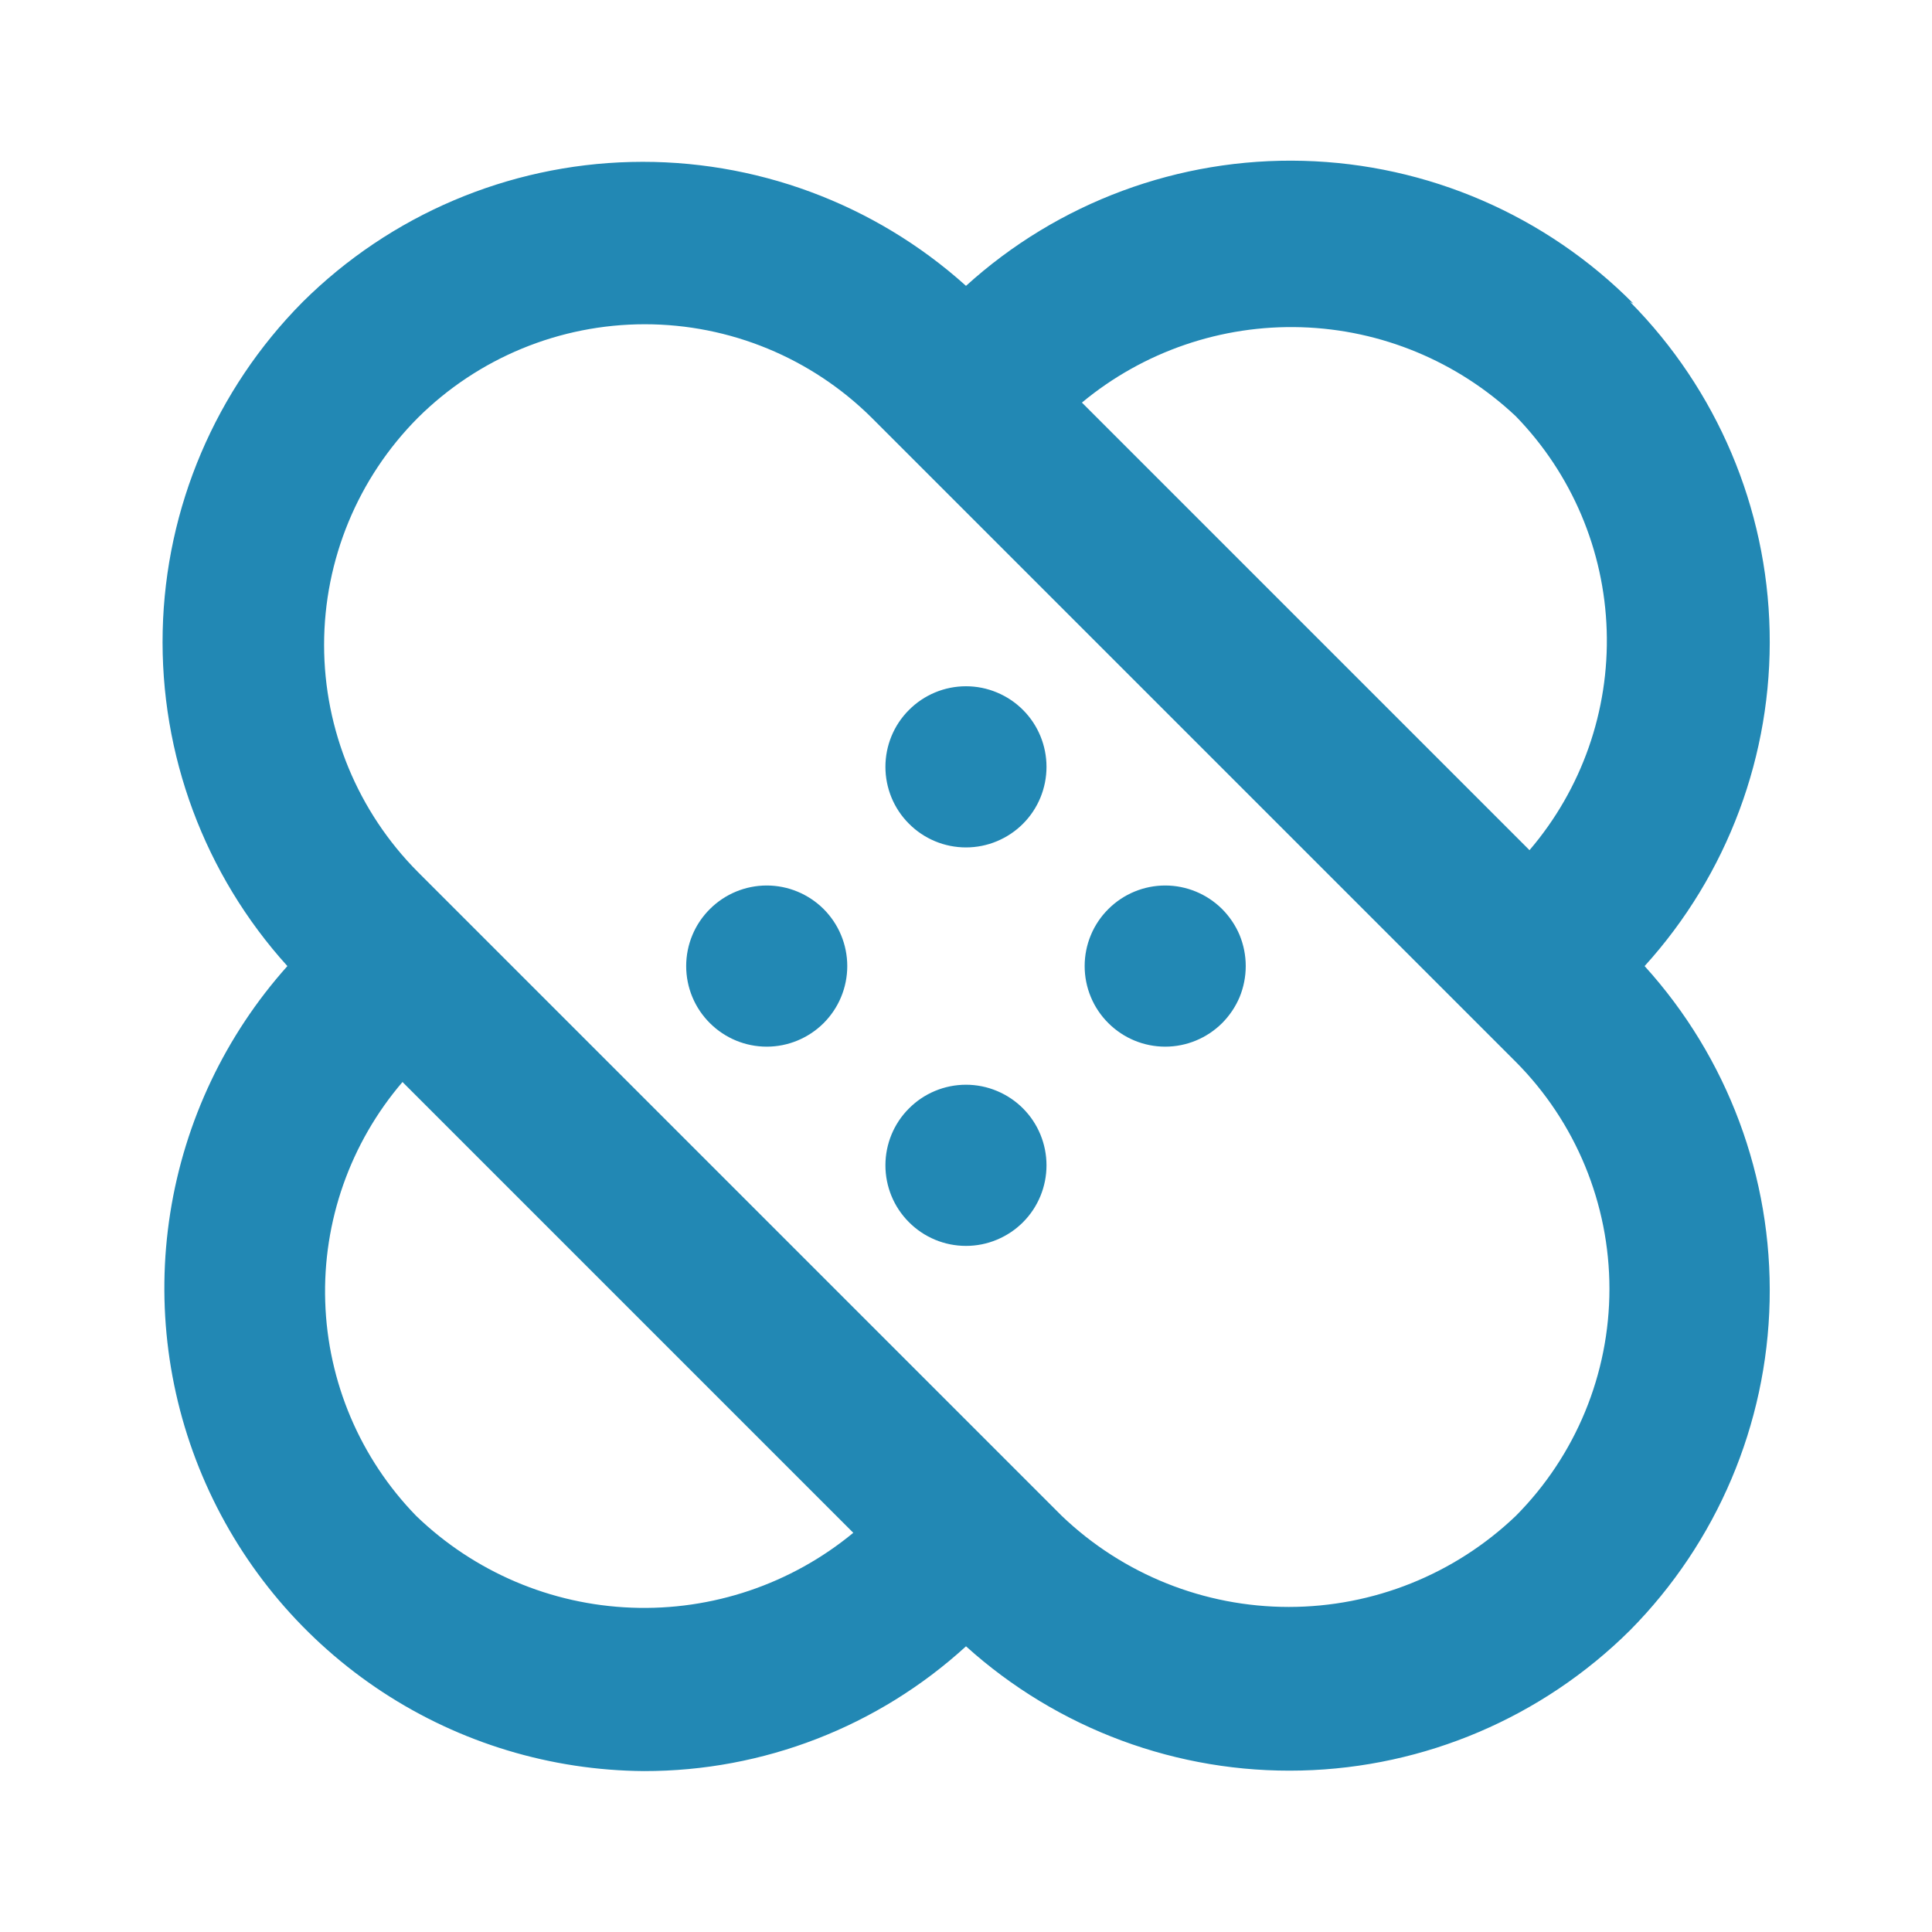 <?xml version="1.0" encoding="UTF-8"?> <svg xmlns="http://www.w3.org/2000/svg" width="24" height="24" viewBox="0 0 24 24" fill="none"> <path d="M8.82 11.291C8.726 11.384 8.651 11.495 8.601 11.616C8.55 11.738 8.524 11.869 8.524 12.001C8.524 12.133 8.55 12.264 8.601 12.386C8.651 12.507 8.726 12.618 8.82 12.711C9.007 12.897 9.26 13.002 9.525 13.002C9.789 13.002 10.042 12.897 10.23 12.711C10.323 12.618 10.398 12.507 10.448 12.386C10.499 12.264 10.525 12.133 10.525 12.001C10.525 11.869 10.499 11.738 10.448 11.616C10.398 11.495 10.323 11.384 10.23 11.291C10.042 11.105 9.789 11 9.525 11C9.26 11 9.007 11.105 8.82 11.291ZM11.29 13.771C11.103 13.958 10.999 14.212 10.999 14.476C10.999 14.74 11.103 14.994 11.29 15.181C11.383 15.275 11.493 15.349 11.615 15.4C11.737 15.451 11.868 15.477 12 15.477C12.132 15.477 12.262 15.451 12.384 15.4C12.506 15.349 12.617 15.275 12.71 15.181C12.896 14.994 13 14.74 13 14.476C13 14.212 12.896 13.958 12.71 13.771C12.617 13.677 12.506 13.603 12.384 13.552C12.262 13.501 12.132 13.475 12 13.475C11.868 13.475 11.737 13.501 11.615 13.552C11.493 13.603 11.383 13.677 11.29 13.771ZM20.29 3.771C19.202 2.674 17.733 2.039 16.189 1.998C14.645 1.957 13.144 2.513 12 3.551C10.861 2.526 9.372 1.975 7.84 2.012C6.308 2.049 4.848 2.671 3.76 3.751C2.679 4.841 2.056 6.303 2.021 7.838C1.986 9.373 2.54 10.863 3.57 12.001C2.8 12.862 2.295 13.926 2.115 15.067C1.935 16.207 2.088 17.376 2.556 18.431C3.024 19.487 3.786 20.385 4.752 21.019C5.717 21.652 6.845 21.993 8 22.001C9.48 22.003 10.907 21.45 12 20.451C13.139 21.479 14.63 22.032 16.165 21.994C17.699 21.957 19.161 21.333 20.25 20.251C21.329 19.16 21.95 17.696 21.983 16.162C22.017 14.627 21.461 13.138 20.43 12.001C21.461 10.864 22.017 9.375 21.983 7.84C21.95 6.305 21.329 4.842 20.25 3.751L20.29 3.771ZM18.83 5.171C19.525 5.886 19.928 6.836 19.959 7.833C19.991 8.83 19.649 9.803 19 10.561L13.44 5.001C14.204 4.367 15.174 4.034 16.167 4.065C17.16 4.096 18.107 4.49 18.83 5.171ZM5.17 18.831C4.474 18.116 4.071 17.166 4.04 16.169C4.008 15.172 4.351 14.199 5 13.441L10.6 19.041C9.827 19.679 8.846 20.01 7.845 19.971C6.843 19.933 5.891 19.527 5.17 18.831ZM18.83 18.831C18.07 19.557 17.06 19.962 16.01 19.962C14.959 19.962 13.949 19.557 13.19 18.831L5.19 10.831C4.445 10.082 4.026 9.068 4.026 8.011C4.026 6.954 4.445 5.94 5.19 5.191C5.939 4.446 6.953 4.028 8.01 4.028C9.066 4.028 10.08 4.446 10.83 5.191L18.83 13.191C19.575 13.94 19.993 14.954 19.993 16.011C19.993 17.068 19.575 18.081 18.83 18.831ZM13.77 11.291C13.676 11.384 13.601 11.495 13.551 11.616C13.5 11.738 13.474 11.869 13.474 12.001C13.474 12.133 13.5 12.264 13.551 12.386C13.601 12.507 13.676 12.618 13.77 12.711C13.957 12.897 14.21 13.002 14.475 13.002C14.739 13.002 14.992 12.897 15.18 12.711C15.273 12.618 15.348 12.507 15.399 12.386C15.449 12.264 15.475 12.133 15.475 12.001C15.475 11.869 15.449 11.738 15.399 11.616C15.348 11.495 15.273 11.384 15.18 11.291C14.992 11.105 14.739 11 14.475 11C14.21 11 13.957 11.105 13.77 11.291ZM11.29 8.821C11.103 9.008 10.999 9.262 10.999 9.526C10.999 9.79 11.103 10.044 11.29 10.231C11.383 10.325 11.493 10.399 11.615 10.45C11.737 10.501 11.868 10.527 12 10.527C12.132 10.527 12.262 10.501 12.384 10.45C12.506 10.399 12.617 10.325 12.71 10.231C12.896 10.044 13 9.79 13 9.526C13 9.262 12.896 9.008 12.71 8.821C12.617 8.727 12.506 8.653 12.384 8.602C12.262 8.551 12.132 8.525 12 8.525C11.868 8.525 11.737 8.551 11.615 8.602C11.493 8.653 11.383 8.727 11.29 8.821Z" fill="#2288B4"></path> </svg> 